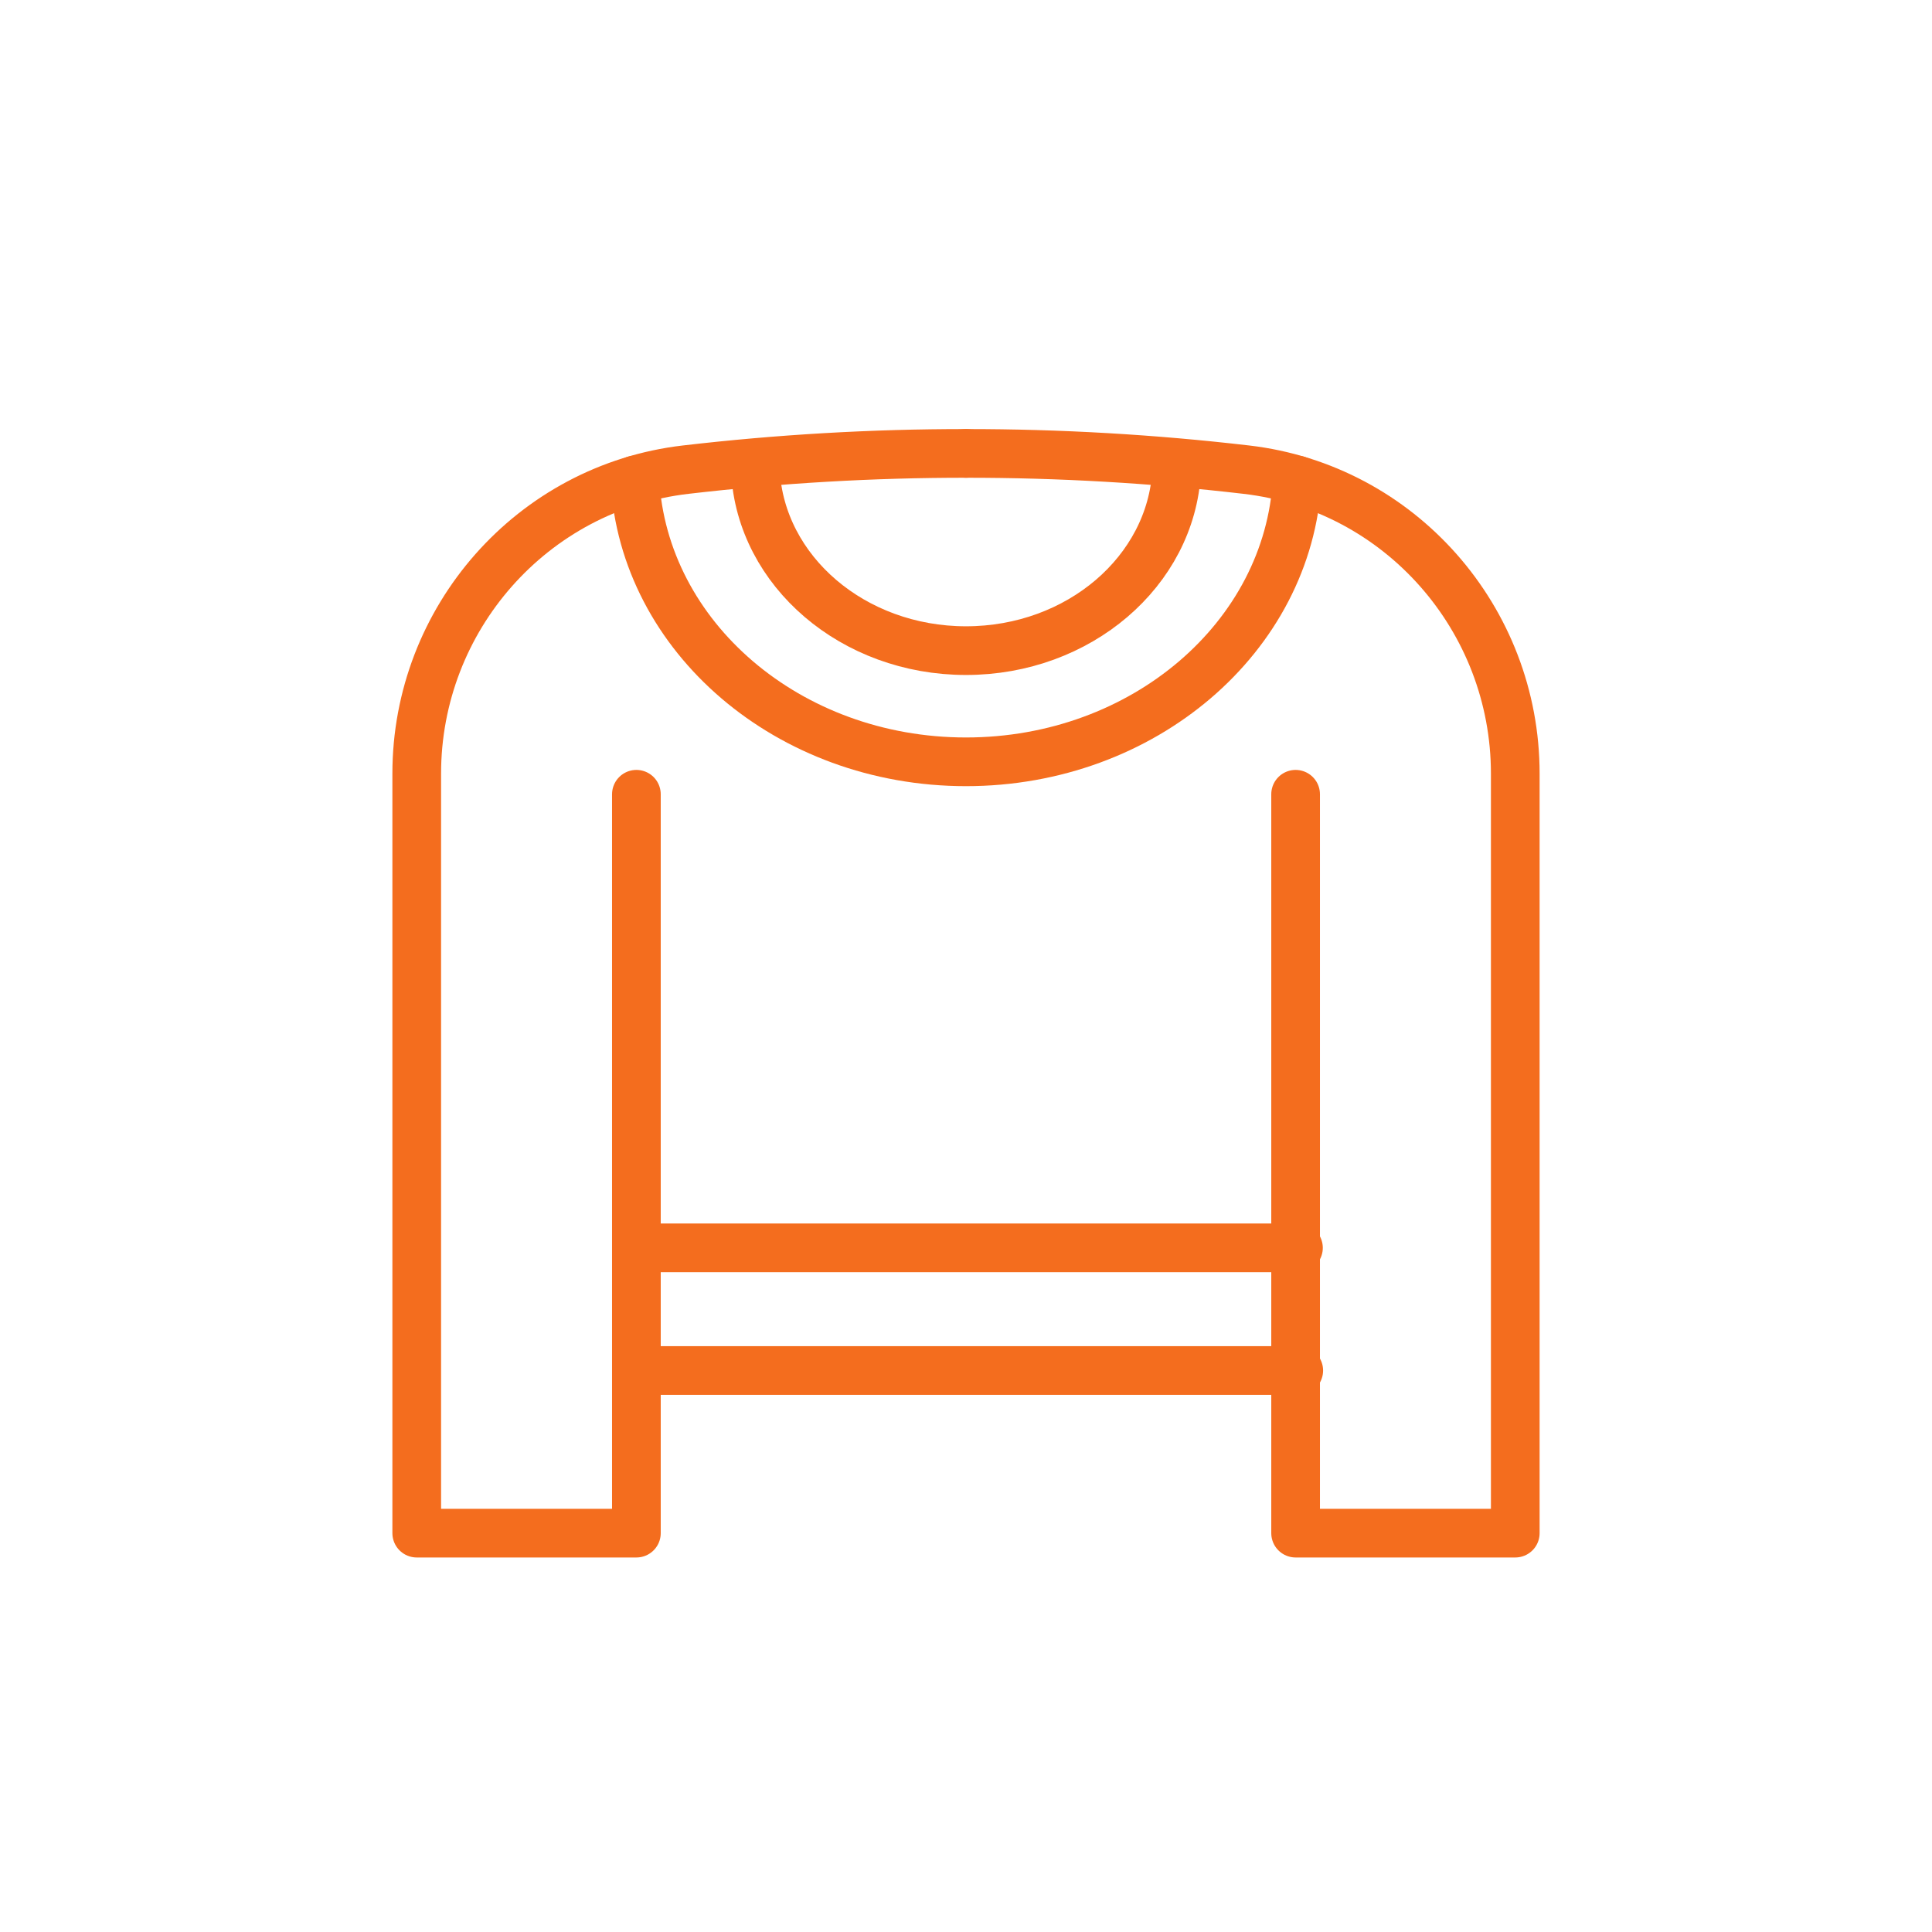 <svg xmlns="http://www.w3.org/2000/svg" xmlns:xlink="http://www.w3.org/1999/xlink" viewBox="0 0 500 500" width="500" height="500" preserveAspectRatio="xMidYMid meet" style="width: 100%; height: 100%; transform: translate3d(0px, 0px, 0px); content-visibility: visible;"><defs><clipPath id="__lottie_element_1239"><rect width="500" height="500" x="0" y="0"></rect></clipPath><clipPath id="__lottie_element_1250"><path d="M0,0 L500,0 L500,500 L0,500z"></path></clipPath><symbol id="__lottie_element_1262"><g><g clip-path="url(#__lottie_element_1263)" transform="matrix(1,0,0,1,0,0)" opacity="1" style="display: block;"><g transform="matrix(1,0,0,1,250.001,160.692)" opacity="1" style="display: block;"><path fill="rgb(255,0,0)" fill-opacity="1" d=" M86.115,194 C86.115,194 -84.349,194 -84.349,194 M86.039,162.25 C86.039,162.25 -84.425,162.25 -84.425,162.25 M-85.696,-36.465 C-83.452,4.158 -45.94,36.465 -0.005,36.465 C45.941,36.465 83.452,4.158 85.696,-36.465 M-54.499,-38.69 C-53.072,-12.856 -29.216,7.69 -0.003,7.69 C29.217,7.69 53.072,-12.856 54.499,-38.69 M109,-9.69 C109,-9.69 109,193.31 109,193.31 C109,193.31 -104,193.31 -104,193.31 C-104,193.31 -104,-9.69 -104,-9.69 C-104,-9.69 109,-9.69 109,-9.69z"></path><g opacity="1" transform="matrix(1,0,0,1,0,0)"><path stroke-linecap="round" stroke-linejoin="round" fill-opacity="0" stroke="rgb(8,168,138)" stroke-opacity="1" stroke-width="0" d=" M86.115,194 C86.115,194 -84.349,194 -84.349,194 M86.039,162.25 C86.039,162.25 -84.425,162.25 -84.425,162.25 M-85.696,-36.465 C-83.452,4.158 -45.94,36.465 -0.005,36.465 C45.941,36.465 83.452,4.158 85.696,-36.465 M-54.499,-38.69 C-53.072,-12.856 -29.216,7.69 -0.003,7.69 C29.217,7.69 53.072,-12.856 54.499,-38.69"></path></g><g opacity="1" transform="matrix(1,0,0,1,0.374,87.372)"><path fill="rgb(255,0,0)" fill-opacity="1" d=" M108.625,-97.064 C108.625,-97.064 108.625,105.936 108.625,105.936 C108.625,105.936 -104.375,105.936 -104.375,105.936 C-104.375,105.936 -104.375,-97.064 -104.375,-97.064 C-104.375,-97.064 108.625,-97.064 108.625,-97.064z"></path><path stroke-linecap="butt" stroke-linejoin="miter" fill-opacity="0" stroke-miterlimit="4" stroke="rgb(8,168,138)" stroke-opacity="1" stroke-width="0" d=" M108.625,-97.064 C108.625,-97.064 108.625,105.936 108.625,105.936 C108.625,105.936 -104.375,105.936 -104.375,105.936 C-104.375,105.936 -104.375,-97.064 -104.375,-97.064 C-104.375,-97.064 108.625,-97.064 108.625,-97.064z"></path></g></g><g transform="matrix(1,0,0,1,178.925,257.058)" opacity="1" style="display: block;"><path fill="rgb(255,0,0)" fill-opacity="1" d=" M71.075,-139.717 C46.87,-139.727 22.665,-138.325 -1.481,-135.511 C-41.245,-130.876 -71.075,-96.881 -71.075,-56.847 C-71.075,-56.847 -71.075,139.717 -71.075,139.717 C-71.075,139.717 -14.227,139.717 -14.227,139.717 C-14.227,139.717 -14.227,-51.504 -14.227,-51.504"></path><g opacity="1" transform="matrix(1,0,0,1,0,0)"><path stroke-linecap="round" stroke-linejoin="round" fill-opacity="0" stroke="rgb(18,19,49)" stroke-opacity="1" stroke-width="0" d=" M71.075,-139.717 C46.87,-139.727 22.665,-138.325 -1.481,-135.511 C-41.245,-130.876 -71.075,-96.881 -71.075,-56.847 C-71.075,-56.847 -71.075,139.717 -71.075,139.717 C-71.075,139.717 -14.227,139.717 -14.227,139.717 C-14.227,139.717 -14.227,-51.504 -14.227,-51.504"></path></g></g><g transform="matrix(1,0,0,1,321.075,257.058)" opacity="1" style="display: block;"><path fill="rgb(255,0,0)" fill-opacity="1" d=" M-71.075,-139.717 C-46.87,-139.727 -22.665,-138.325 1.481,-135.511 C41.245,-130.876 71.075,-96.881 71.075,-56.847 C71.075,-56.847 71.075,139.717 71.075,139.717 C71.075,139.717 14.227,139.717 14.227,139.717 C14.227,139.717 14.227,-51.504 14.227,-51.504"></path><g opacity="1" transform="matrix(1,0,0,1,0,0)"><path stroke-linecap="round" stroke-linejoin="round" fill-opacity="0" stroke="rgb(18,19,49)" stroke-opacity="1" stroke-width="0" d=" M-71.075,-139.717 C-46.87,-139.727 -22.665,-138.325 1.481,-135.511 C41.245,-130.876 71.075,-96.881 71.075,-56.847 C71.075,-56.847 71.075,139.717 71.075,139.717 C71.075,139.717 14.227,139.717 14.227,139.717 C14.227,139.717 14.227,-51.504 14.227,-51.504"></path></g></g></g></g></symbol><clipPath id="__lottie_element_1263"><path d="M0,0 L500,0 L500,500 L0,500z"></path></clipPath><clipPath id="__lottie_element_1276"><path d="M0,0 L500,0 L500,500 L0,500z"></path></clipPath><clipPath id="__lottie_element_1282"><path d="M0,0 L500,0 L500,500 L0,500z"></path></clipPath><symbol id="__lottie_element_1294"><g><g clip-path="url(#__lottie_element_1295)" style="display: none;"><g style="display: none;"><path></path><g><path stroke-linecap="round" stroke-linejoin="round" fill-opacity="0"></path></g><g><path></path><path stroke-linecap="butt" stroke-linejoin="miter" fill-opacity="0" stroke-miterlimit="4"></path></g></g><g style="display: none;"><path></path><g><path stroke-linecap="round" stroke-linejoin="round" fill-opacity="0"></path></g></g><g style="display: none;"><path></path><g><path stroke-linecap="round" stroke-linejoin="round" fill-opacity="0"></path></g></g></g></g></symbol><clipPath id="__lottie_element_1295"><path d="M0,0 L500,0 L500,500 L0,500z"></path></clipPath><clipPath id="__lottie_element_1308"><path d="M0,0 L500,0 L500,500 L0,500z"></path></clipPath><filter id="__lottie_element_1320" filterUnits="objectBoundingBox" x="0%" y="0%" width="100%" height="100%"><feComponentTransfer in="SourceGraphic"><feFuncA type="table" tableValues="1.0 0.0"></feFuncA></feComponentTransfer></filter><mask id="__lottie_element_1294_2" mask-type="alpha"><g filter="url(#__lottie_element_1320)"><rect width="500" height="500" x="0" y="0" fill="#ffffff" opacity="0"></rect><use xlink:href="#__lottie_element_1294"></use></g></mask><filter id="__lottie_element_1321" filterUnits="objectBoundingBox" x="0%" y="0%" width="100%" height="100%"><feComponentTransfer in="SourceGraphic"><feFuncA type="table" tableValues="1.0 0.0"></feFuncA></feComponentTransfer></filter><mask id="__lottie_element_1262_2" mask-type="alpha"><g filter="url(#__lottie_element_1321)"><rect width="500" height="500" x="0" y="0" fill="#ffffff" opacity="0"></rect><use xlink:href="#__lottie_element_1262"></use></g></mask></defs><g clip-path="url(#__lottie_element_1239)"><g mask="url(#__lottie_element_1262_2)" style="display: block;"><g clip-path="url(#__lottie_element_1276)" transform="matrix(1,0,0,1,0,0)" opacity="1"><g mask="url(#__lottie_element_1294_2)" style="display: none;"><g clip-path="url(#__lottie_element_1308)"><g style="display: none;"><g><path stroke-linecap="round" stroke-linejoin="round" fill-opacity="0"></path></g></g><g style="display: none;"><g><path stroke-linecap="round" stroke-linejoin="round" fill-opacity="0"></path></g></g><g style="display: none;"><g><path stroke-linecap="round" stroke-linejoin="round" fill-opacity="0"></path></g></g></g></g><g clip-path="url(#__lottie_element_1282)" style="display: none;"><g style="display: none;"><g><path stroke-linecap="round" stroke-linejoin="round" fill-opacity="0"></path></g></g><g style="display: none;"><g><path stroke-linecap="round" stroke-linejoin="round" fill-opacity="0"></path></g></g><g style="display: none;"><g><path stroke-linecap="round" stroke-linejoin="round" fill-opacity="0"></path></g></g></g></g></g><g clip-path="url(#__lottie_element_1250)" transform="matrix(1,0,0,1,0,0)" opacity="1" style="display: block;"><g transform="matrix(1,0,0,1,250.001,160.692)" opacity="1" style="display: block;"><g opacity="1" transform="matrix(1,0,0,1,0,0)"><path stroke-linecap="round" stroke-linejoin="round" fill-opacity="0" stroke="rgb(244,109,30)" stroke-opacity="1" stroke-width="12.6" d=" M86.115,194 C86.115,194 -84.349,194 -84.349,194 M86.039,162.25 C86.039,162.25 -84.425,162.25 -84.425,162.25 M-85.696,-36.465 C-83.452,4.158 -45.94,36.465 -0.005,36.465 C45.941,36.465 83.452,4.158 85.696,-36.465 M-54.499,-38.69 C-53.072,-12.856 -29.216,7.69 -0.003,7.69 C29.217,7.69 53.072,-12.856 54.499,-38.69"></path></g></g><g transform="matrix(1,0,0,1,178.925,257.058)" opacity="1" style="display: block;"><g opacity="1" transform="matrix(1,0,0,1,0,0)"><path stroke-linecap="round" stroke-linejoin="round" fill-opacity="0" stroke="rgb(244,109,30)" stroke-opacity="1" stroke-width="12.6" d=" M71.075,-139.717 C46.87,-139.727 22.665,-138.325 -1.481,-135.511 C-41.245,-130.876 -71.075,-96.881 -71.075,-56.847 C-71.075,-56.847 -71.075,139.717 -71.075,139.717 C-71.075,139.717 -14.227,139.717 -14.227,139.717 C-14.227,139.717 -14.227,-51.504 -14.227,-51.504"></path></g></g><g transform="matrix(1,0,0,1,321.075,257.058)" opacity="1" style="display: block;"><g opacity="1" transform="matrix(1,0,0,1,0,0)"><path stroke-linecap="round" stroke-linejoin="round" fill-opacity="0" stroke="rgb(244,109,30)" stroke-opacity="1" stroke-width="12.6" d=" M-71.075,-139.717 C-46.87,-139.727 -22.665,-138.325 1.481,-135.511 C41.245,-130.876 71.075,-96.881 71.075,-56.847 C71.075,-56.847 71.075,139.717 71.075,139.717 C71.075,139.717 14.227,139.717 14.227,139.717 C14.227,139.717 14.227,-51.504 14.227,-51.504"></path></g></g></g><g class="com" style="display: none;"><g><path></path></g><g><path></path></g><g><path></path></g><g><path></path></g><g><path></path></g><g><path></path></g><g><path></path></g><g><path></path></g><g><path></path></g><g><path></path></g><g><path></path></g><g><path></path></g></g></g></svg>